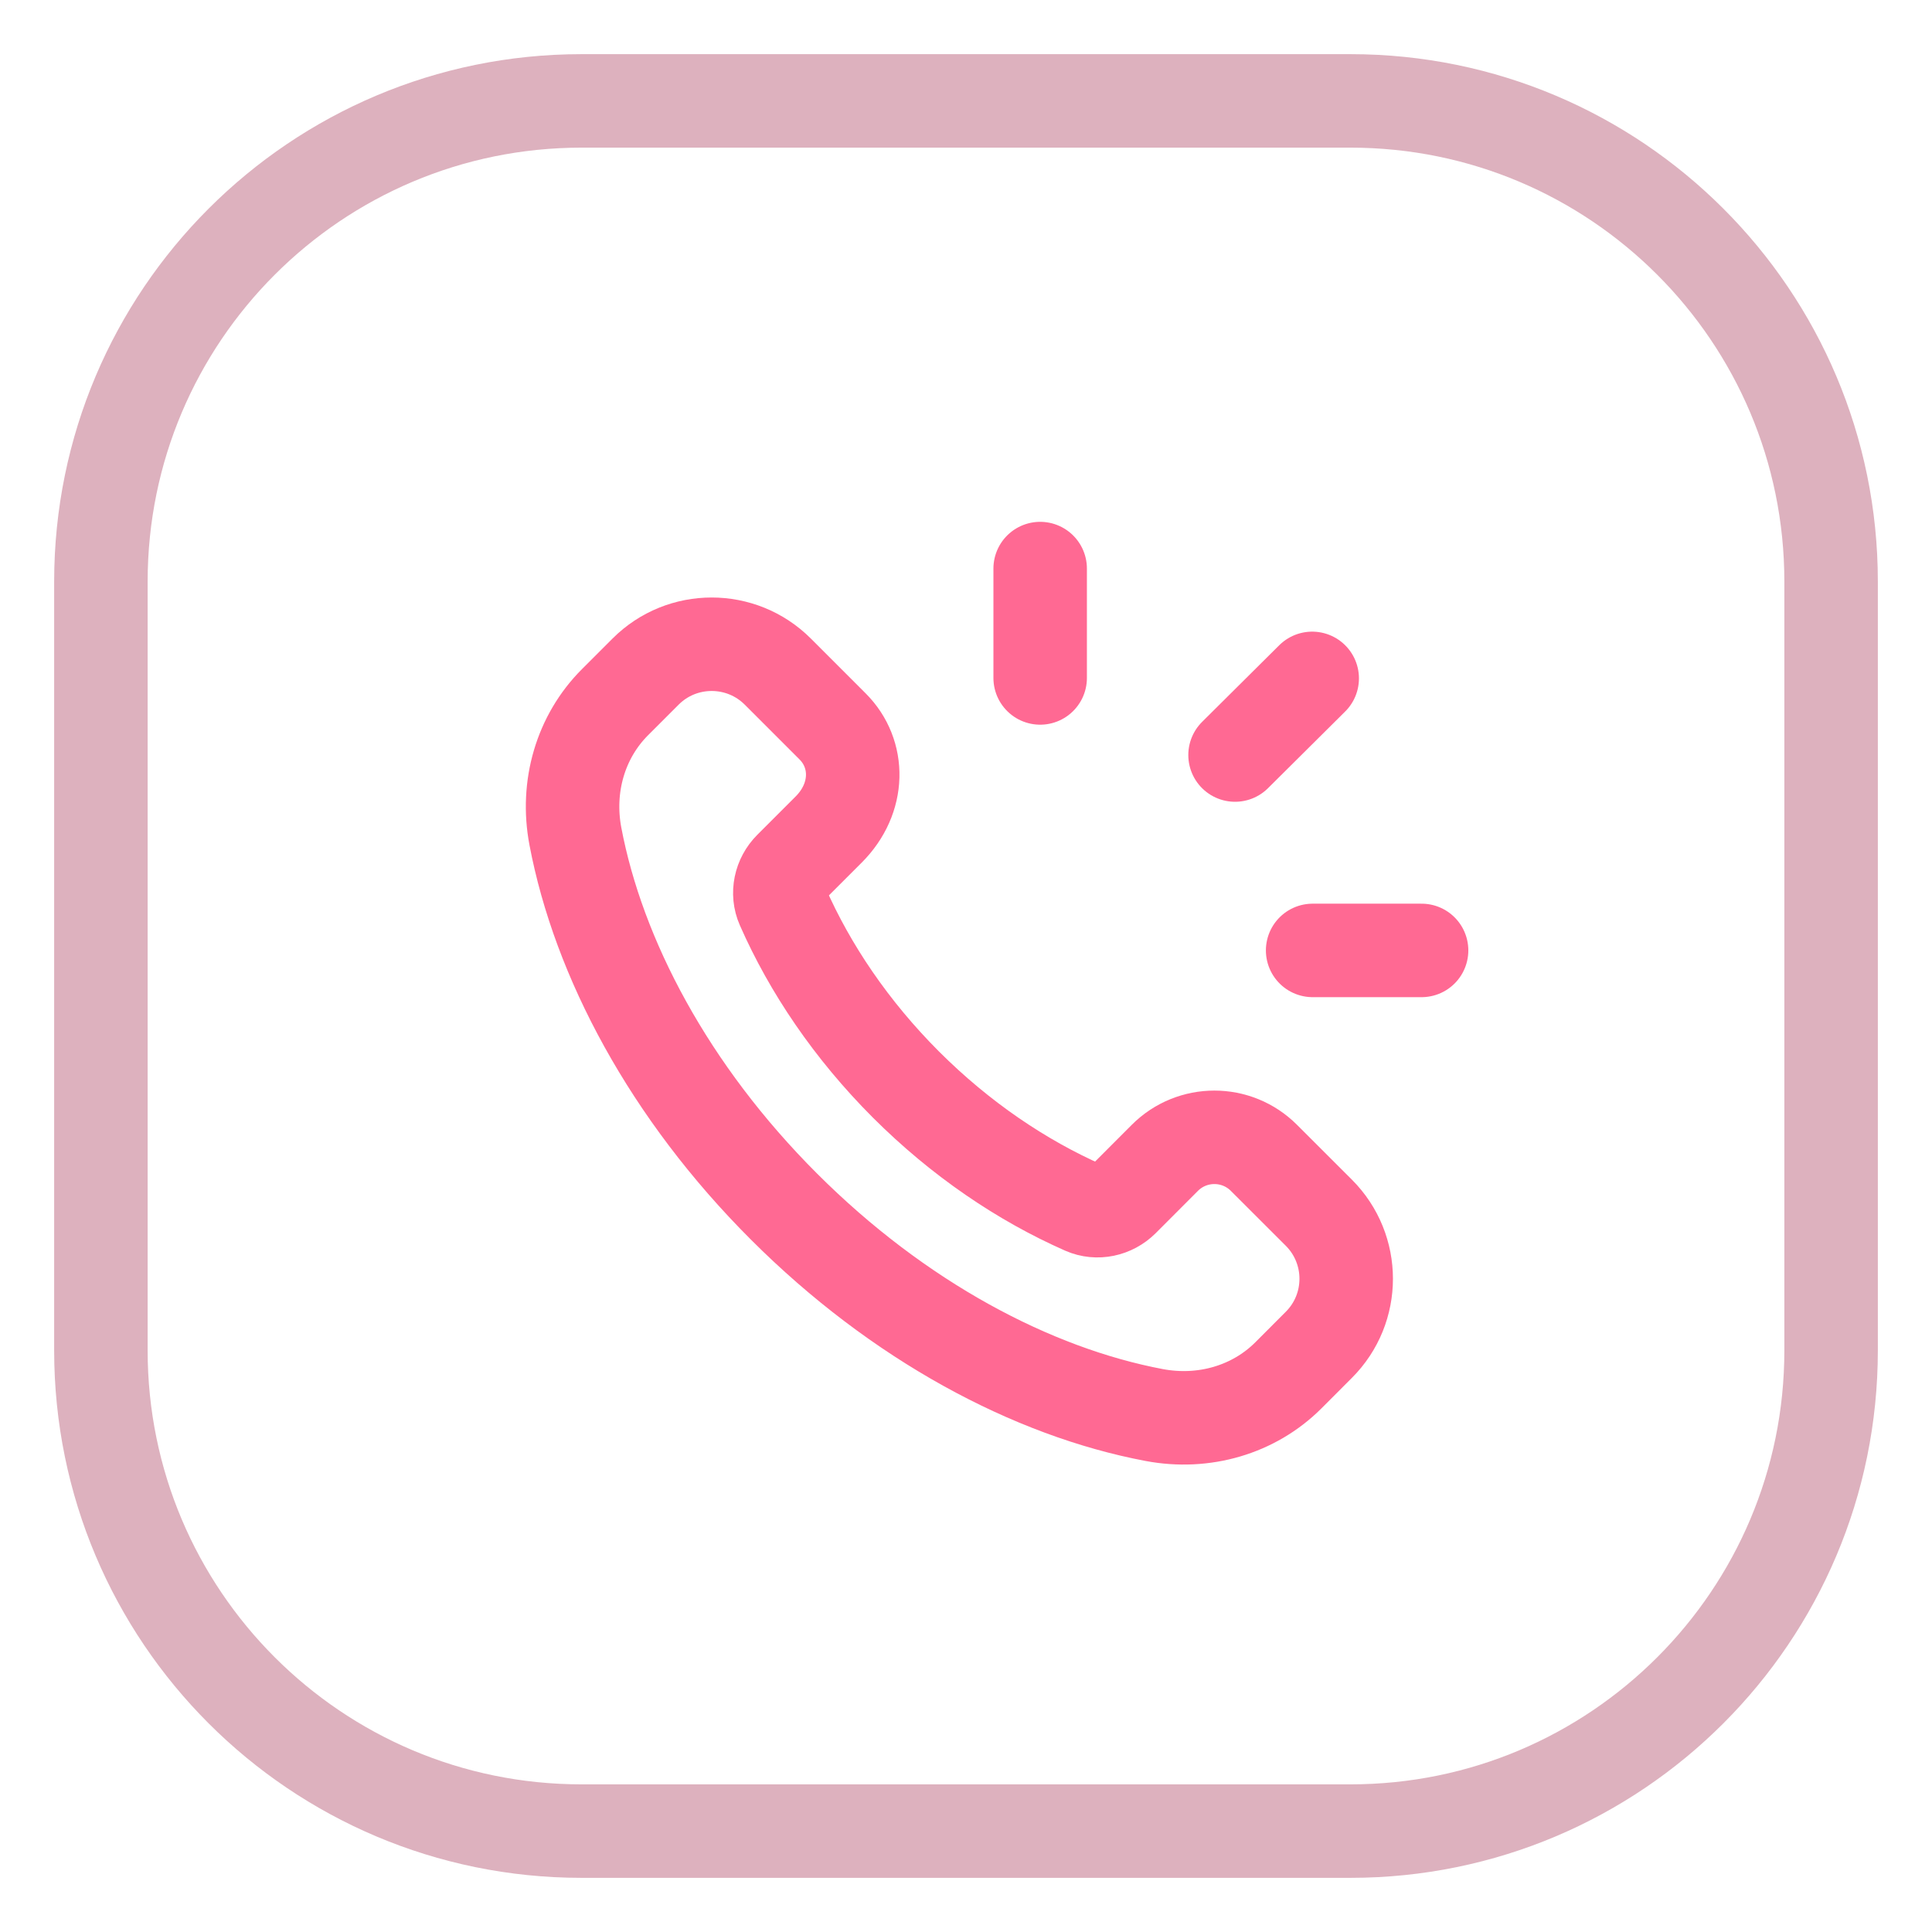 <?xml version="1.0" encoding="UTF-8"?>
<svg xmlns="http://www.w3.org/2000/svg" width="31" height="31" viewBox="0 0 31 31" fill="none">
  <path fill-rule="evenodd" clip-rule="evenodd" d="M21.669 29.381H9.331C5.072 29.381 1.619 25.928 1.619 21.669V9.331C1.619 5.072 5.072 1.619 9.331 1.619H21.669C25.927 1.619 29.381 5.072 29.381 9.331V21.669C29.381 25.928 25.927 29.381 21.669 29.381Z" stroke="#DDB1BE" stroke-width="1.5" stroke-linecap="round" stroke-linejoin="round"></path>
  <path fill-rule="evenodd" clip-rule="evenodd" d="M14.536 17.402C13.659 16.524 12.997 15.542 12.558 14.545C12.465 14.334 12.519 14.088 12.682 13.925L13.296 13.311C13.8 12.807 13.8 12.096 13.36 11.656L12.48 10.776C11.894 10.191 10.944 10.191 10.359 10.776L9.87 11.265C9.314 11.82 9.082 12.622 9.232 13.417C9.603 15.377 10.741 17.523 12.578 19.359C14.415 21.196 16.56 22.335 18.52 22.705C19.315 22.855 20.117 22.623 20.673 22.068L21.161 21.579C21.747 20.994 21.747 20.044 21.161 19.458L20.281 18.579C19.842 18.139 19.129 18.139 18.69 18.579L18.013 19.257C17.85 19.419 17.604 19.474 17.393 19.381C16.396 18.941 15.414 18.279 14.536 17.402Z" stroke="#FF6993" stroke-width="1.5" stroke-linecap="round" stroke-linejoin="round"></path>
  <path d="M16.69 10.878V9.123" stroke="#FF6993" stroke-width="1.5" stroke-linecap="round" stroke-linejoin="round"></path>
  <path d="M19.817 12.115L21.055 10.885" stroke="#FF6993" stroke-width="1.5" stroke-linecap="round" stroke-linejoin="round"></path>
  <path d="M21.062 15.25H22.81" stroke="#FF6993" stroke-width="1.5" stroke-linecap="round" stroke-linejoin="round"></path>
</svg>
